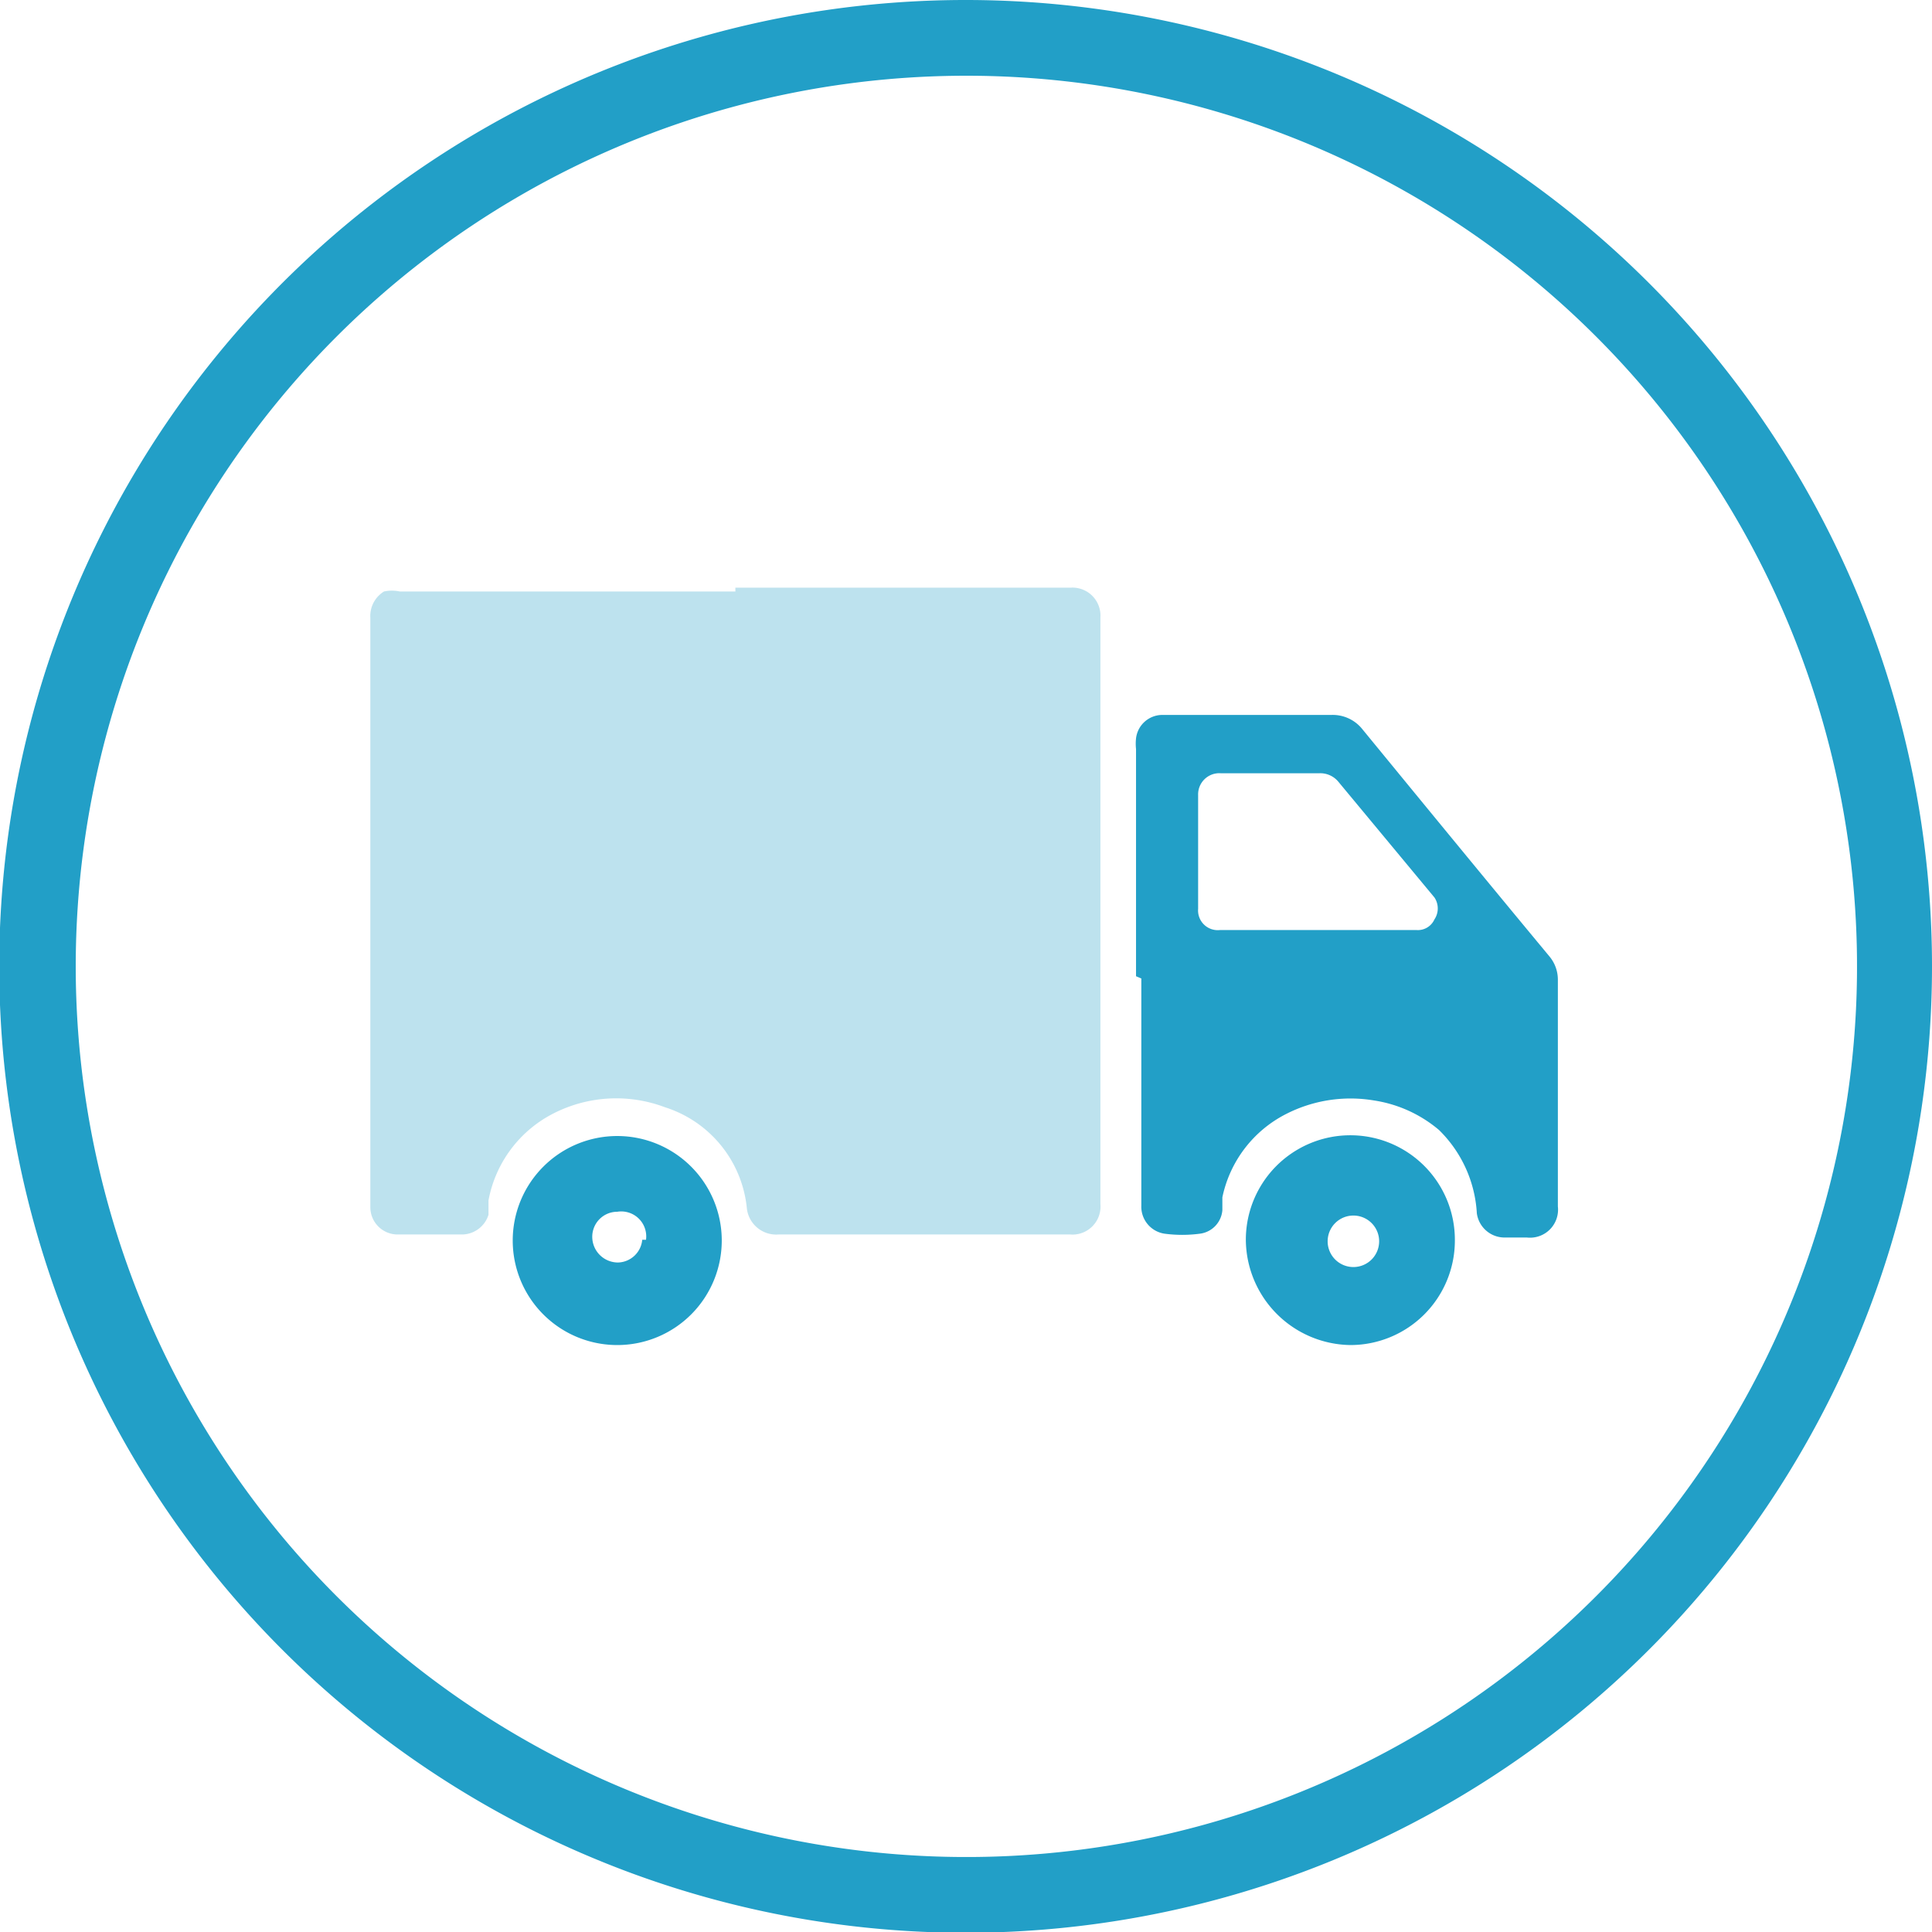 <svg id="Layer_1" data-name="Layer 1" xmlns="http://www.w3.org/2000/svg" viewBox="0 0 25.51 25.51"><defs><style>.cls-1,.cls-2{fill:#229fc7;}.cls-2{opacity:0.3;isolation:isolate;}</style></defs><title>Website Icons</title><path class="cls-1" d="M12.76,1A11.76,11.76,0,1,1,1,12.76,11.76,11.76,0,0,1,12.76,1m0-1A12.76,12.76,0,1,0,25.51,12.76,12.76,12.76,0,0,0,12.76,0Z"/><path class="cls-2" d="M9.71,7.76h4.42a.37.37,0,0,1,.4.39V15.9a.37.37,0,0,1-.4.4H10.28a.39.39,0,0,1-.42-.36,1.56,1.56,0,0,0-1.08-1.32,1.82,1.82,0,0,0-1.56.13,1.62,1.62,0,0,0-.77,1.1l0,.19a.37.37,0,0,1-.34.26H5.25a.36.36,0,0,1-.36-.36V8.16a.38.38,0,0,1,.18-.35.5.5,0,0,1,.21,0H9.71Z"/><path class="cls-1" d="M15,12.89v-3a.66.66,0,0,1,0-.14.35.35,0,0,1,.34-.31h2.24a.5.5,0,0,1,.41.19c.82,1,1.64,2,2.47,3a.48.48,0,0,1,.11.3v3a.37.37,0,0,1-.41.41h-.28a.37.37,0,0,1-.38-.32A1.67,1.67,0,0,0,19,14.92a1.73,1.73,0,0,0-.86-.39,1.87,1.87,0,0,0-1.16.18,1.6,1.6,0,0,0-.84,1.1l0,.17a.34.34,0,0,1-.3.31,1.77,1.77,0,0,1-.46,0,.36.36,0,0,1-.31-.37v-3Zm2.34-.61H18.7a.24.24,0,0,0,.24-.14.26.26,0,0,0,0-.29l-1.27-1.53a.31.31,0,0,0-.25-.11h-1.3a.28.28,0,0,0-.3.29c0,.5,0,1,0,1.5a.26.26,0,0,0,.29.28Z"/><path class="cls-1" d="M9.53,16.37A1.38,1.38,0,1,1,8.15,15,1.38,1.38,0,0,1,9.53,16.37Zm-1,0A.33.33,0,0,0,8.15,16a.33.33,0,0,0-.33.33.34.34,0,0,0,.34.34A.33.33,0,0,0,8.48,16.37Z"/><path class="cls-1" d="M19.21,16.38a1.38,1.38,0,0,1-1.38,1.38,1.4,1.4,0,0,1-1.38-1.39,1.38,1.38,0,1,1,2.76,0Zm-1,0a.34.34,0,0,0-.34-.33.34.34,0,1,0,.34.33Z"/></svg>